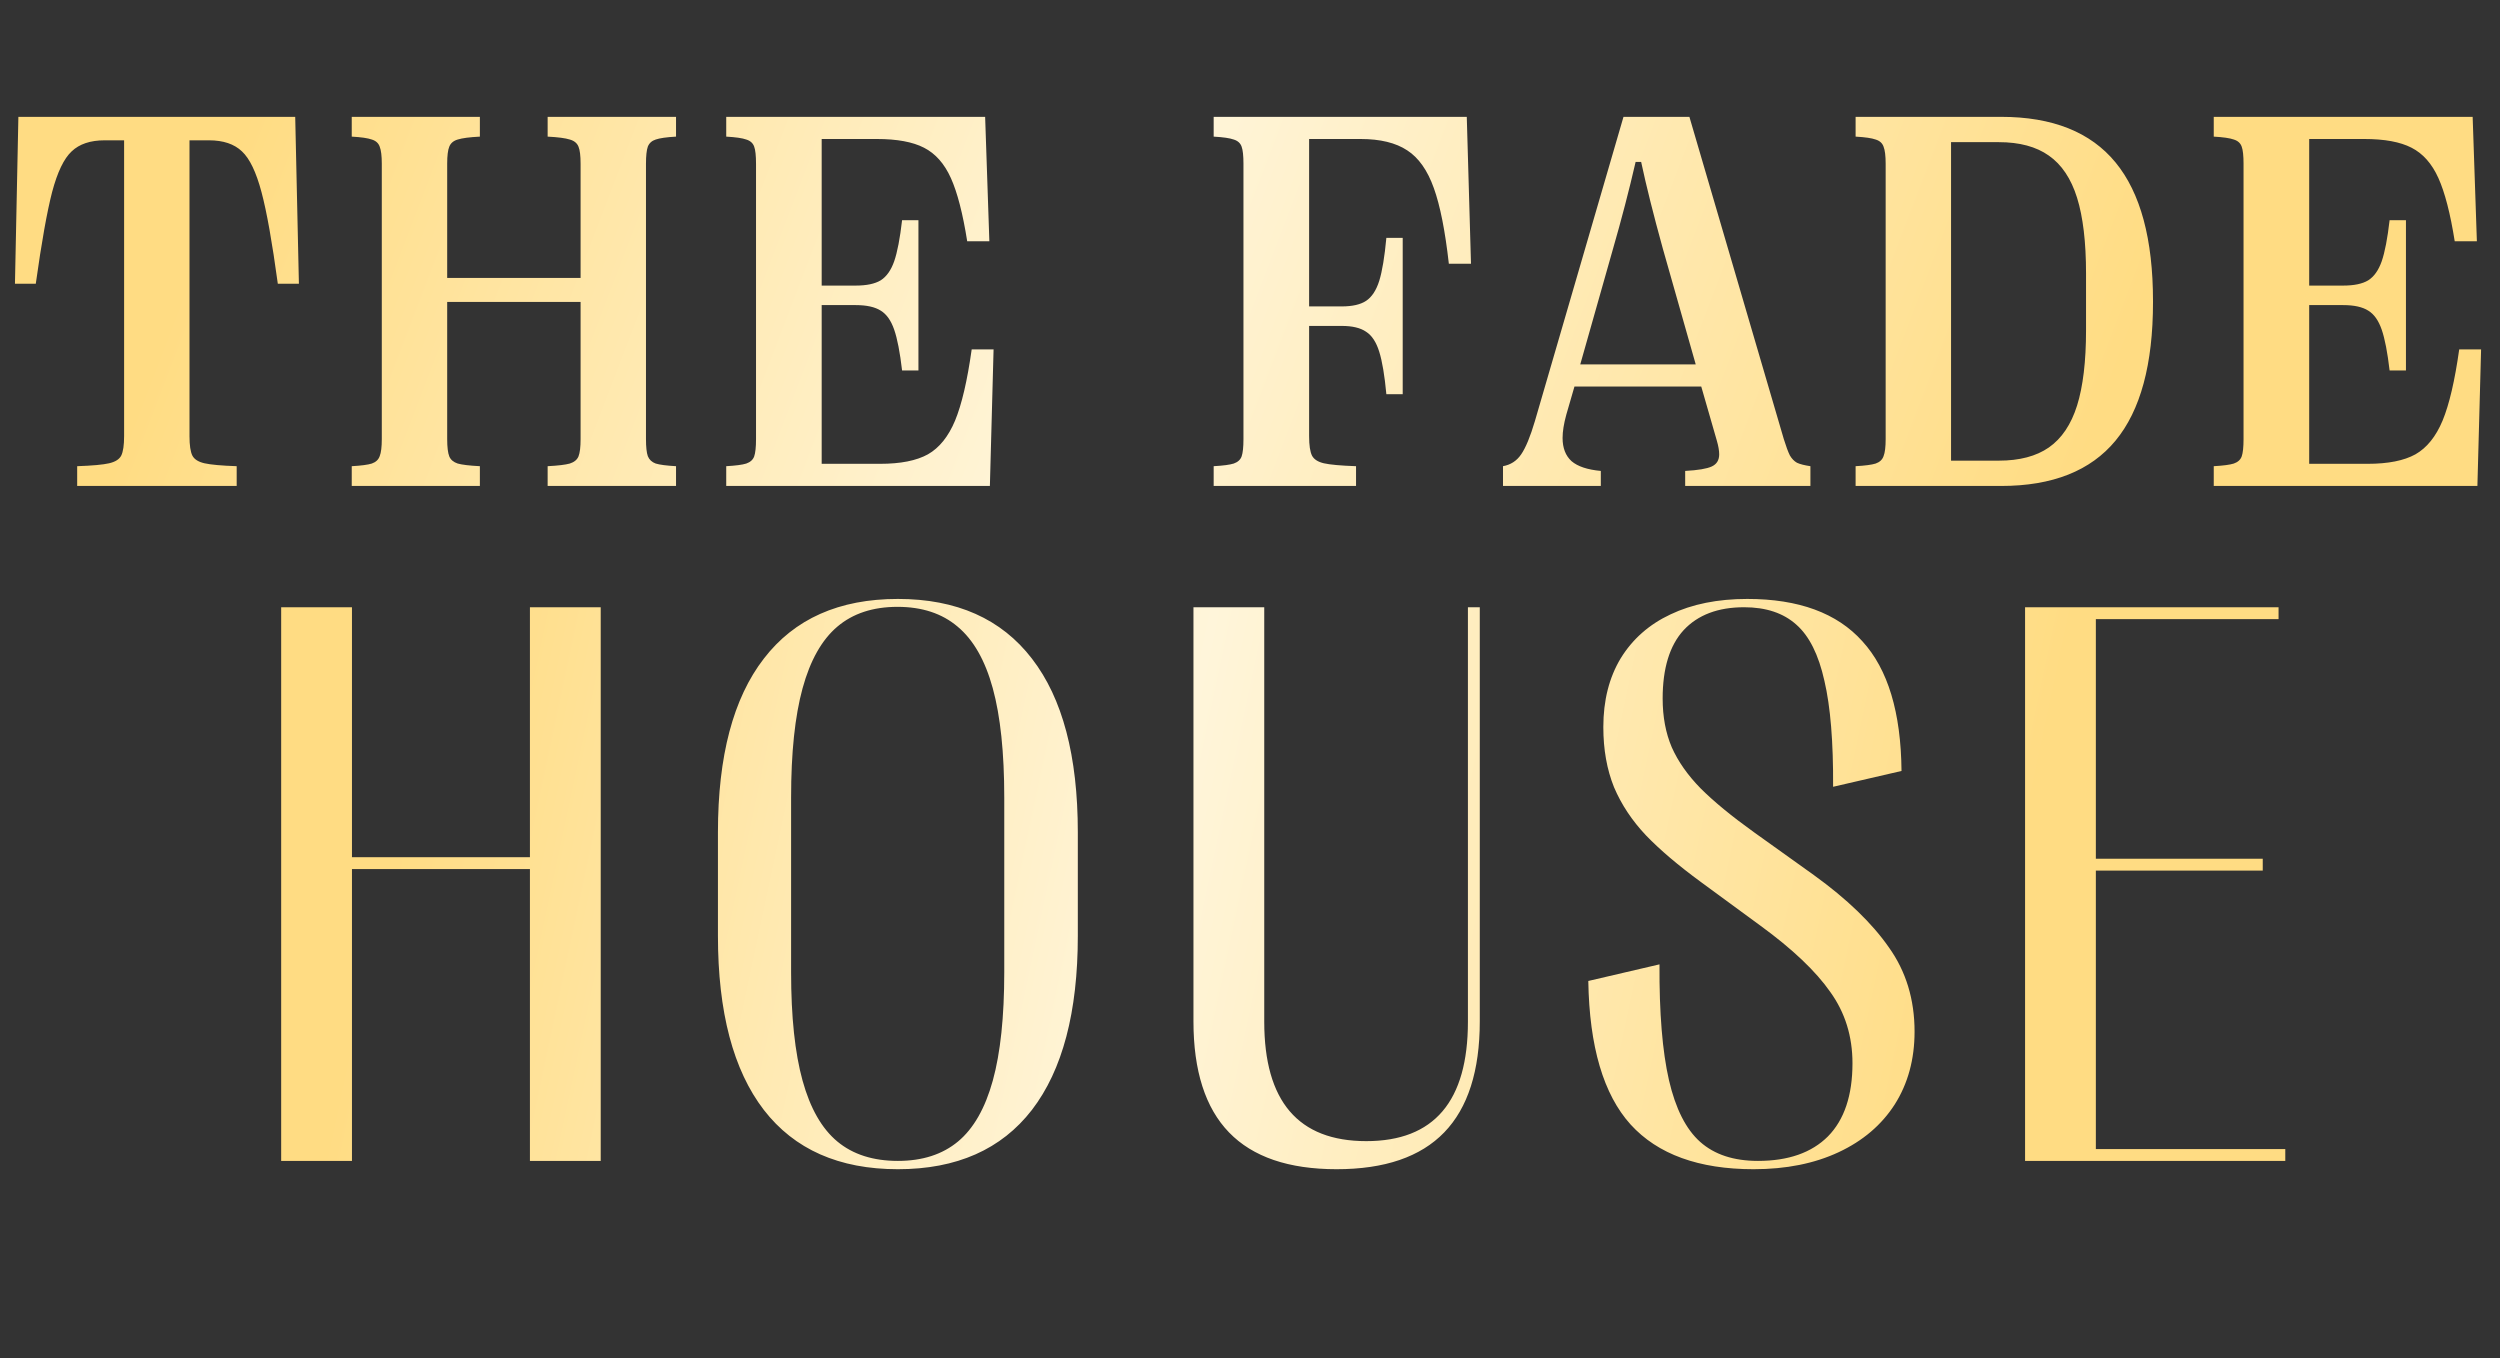 <?xml version="1.0" encoding="UTF-8"?> <svg xmlns="http://www.w3.org/2000/svg" width="926" height="503" viewBox="0 0 926 503" fill="none"><rect x="0" y="0" width="926" height="503" fill="#333333" stroke="none"/><path d="M28.586 172.676C34.25 172.48 38.189 172.122 40.402 171.602C42.681 171.081 44.178 170.137 44.895 168.77C45.611 167.337 45.969 164.928 45.969 161.543V51.973H38.742C33.469 51.973 29.4 53.34 26.535 56.074C23.671 58.743 21.262 63.757 19.309 71.113C17.421 78.405 15.402 89.733 13.254 105.098H5.539L6.809 43.281H109.348L110.715 105.098H102.902C100.819 89.733 98.801 78.405 96.848 71.113C94.894 63.757 92.486 58.743 89.621 56.074C86.757 53.34 82.688 51.973 77.414 51.973H70.188V161.543C70.188 164.928 70.546 167.337 71.262 168.77C71.978 170.137 73.475 171.081 75.754 171.602C78.033 172.122 82.004 172.48 87.668 172.676V180H28.586V172.676ZM130.285 172.676C133.801 172.48 136.275 172.155 137.707 171.699C139.204 171.178 140.181 170.267 140.637 168.965C141.158 167.663 141.418 165.547 141.418 162.617V60.664C141.418 57.734 141.158 55.618 140.637 54.316C140.181 53.014 139.204 52.135 137.707 51.68C136.275 51.159 133.801 50.801 130.285 50.605V43.281H177.746V50.605C173.905 50.801 171.171 51.159 169.543 51.68C167.98 52.135 166.939 53.014 166.418 54.316C165.897 55.553 165.637 57.669 165.637 60.664V102.949H215.051V60.664C215.051 57.669 214.79 55.553 214.27 54.316C213.749 53.014 212.674 52.135 211.047 51.68C209.419 51.159 206.685 50.801 202.844 50.605V43.281H250.402V50.605C246.887 50.801 244.38 51.159 242.883 51.68C241.451 52.135 240.474 53.014 239.953 54.316C239.497 55.618 239.27 57.734 239.27 60.664V162.617C239.27 165.547 239.497 167.663 239.953 168.965C240.474 170.267 241.451 171.178 242.883 171.699C244.38 172.155 246.887 172.48 250.402 172.676V180H202.844V172.676C206.685 172.48 209.419 172.155 211.047 171.699C212.674 171.178 213.749 170.299 214.27 169.062C214.79 167.76 215.051 165.612 215.051 162.617V111.836H165.637V162.617C165.637 165.612 165.897 167.76 166.418 169.062C166.939 170.299 167.98 171.178 169.543 171.699C171.171 172.155 173.905 172.48 177.746 172.676V180H130.285V172.676ZM268.996 172.676C272.512 172.48 274.986 172.155 276.418 171.699C277.915 171.178 278.892 170.299 279.348 169.062C279.803 167.76 280.031 165.612 280.031 162.617V60.664C280.031 57.669 279.803 55.553 279.348 54.316C278.892 53.014 277.915 52.135 276.418 51.68C274.986 51.159 272.512 50.801 268.996 50.605V43.281H364.895L366.457 89.375H358.254C356.626 79.088 354.608 71.276 352.199 65.938C349.79 60.599 346.47 56.855 342.238 54.707C338.072 52.559 332.245 51.484 324.758 51.484H304.348V105.781H316.945C320.982 105.781 324.074 105.13 326.223 103.828C328.371 102.461 330.031 100.117 331.203 96.797C332.375 93.412 333.352 88.333 334.133 81.562H340.188V137.227H334.133C333.352 130.521 332.375 125.475 331.203 122.09C330.031 118.704 328.371 116.361 326.223 115.059C324.074 113.691 320.982 113.008 316.945 113.008H304.348V171.797H326.027C333.579 171.797 339.471 170.625 343.703 168.281C347.935 165.872 351.288 161.706 353.762 155.781C356.236 149.792 358.286 141.003 359.914 129.414H368.02L366.652 180H268.996V172.676ZM449.543 172.676C453.059 172.48 455.533 172.155 456.965 171.699C458.462 171.178 459.439 170.299 459.895 169.062C460.35 167.76 460.578 165.612 460.578 162.617V60.664C460.578 57.669 460.35 55.553 459.895 54.316C459.439 53.014 458.462 52.135 456.965 51.68C455.533 51.159 453.059 50.801 449.543 50.605V43.281H543.293L544.855 97.676H536.652C535.285 85.501 533.43 76.159 531.086 69.648C528.742 63.073 525.454 58.418 521.223 55.684C516.991 52.884 511.229 51.484 503.938 51.484H484.895V113.496H497.004C500.91 113.496 503.905 112.812 505.988 111.445C508.137 110.013 509.764 107.539 510.871 104.023C511.978 100.443 512.857 95.137 513.508 88.106H519.562V146.016H513.508C512.857 139.049 511.978 133.809 510.871 130.293C509.764 126.712 508.137 124.238 505.988 122.871C503.905 121.439 500.91 120.723 497.004 120.723H484.895V161.543C484.895 164.928 485.253 167.337 485.969 168.77C486.685 170.137 488.15 171.081 490.363 171.602C492.642 172.122 496.613 172.48 502.277 172.676V180H449.543V172.676ZM556.711 172.676C559.576 172.155 561.822 170.69 563.449 168.281C565.142 165.807 566.835 161.706 568.527 155.977L601.34 43.281H625.754L660.715 162.617C661.561 165.352 662.31 167.37 662.961 168.672C663.677 169.909 664.556 170.82 665.598 171.406C666.704 171.927 668.365 172.35 670.578 172.676V180H624.191V174.434C628.944 174.173 632.232 173.62 634.055 172.773C635.878 171.927 636.789 170.43 636.789 168.281C636.789 166.914 636.496 165.221 635.91 163.203L630.148 143.184H583.176L580.148 153.633C579.237 156.953 578.781 159.818 578.781 162.227C578.781 165.938 579.888 168.802 582.102 170.82C584.38 172.773 587.993 173.978 592.941 174.434V180H556.711V172.676ZM585.324 134.98H628.098L615.891 92.012C612.44 79.512 609.771 68.835 607.883 59.98H605.832C603.423 70.462 600.591 81.335 597.336 92.598L585.324 134.98ZM687.316 172.676C690.832 172.48 693.306 172.155 694.738 171.699C696.236 171.178 697.212 170.267 697.668 168.965C698.189 167.663 698.449 165.547 698.449 162.617V60.664C698.449 57.734 698.189 55.618 697.668 54.316C697.212 53.014 696.236 52.135 694.738 51.68C693.306 51.159 690.832 50.801 687.316 50.605V43.281H741.223C760.233 43.281 774.361 48.913 783.605 60.176C792.85 71.439 797.473 88.561 797.473 111.543V111.934C797.473 134.915 792.85 152.005 783.605 163.203C774.361 174.401 760.233 180 741.223 180H687.316V172.676ZM740.344 170.625C748.026 170.625 754.211 168.997 758.898 165.742C763.651 162.422 767.134 157.246 769.348 150.215C771.561 143.118 772.668 133.841 772.668 122.383V101.289C772.668 89.701 771.561 80.358 769.348 73.262C767.134 66.165 763.651 60.957 758.898 57.637C754.211 54.316 748.026 52.656 740.344 52.656H722.668V170.625H740.344ZM819.973 172.676C823.488 172.48 825.962 172.155 827.395 171.699C828.892 171.178 829.868 170.299 830.324 169.062C830.78 167.76 831.008 165.612 831.008 162.617V60.664C831.008 57.669 830.78 55.553 830.324 54.316C829.868 53.014 828.892 52.135 827.395 51.68C825.962 51.159 823.488 50.801 819.973 50.605V43.281H915.871L917.434 89.375H909.23C907.603 79.088 905.585 71.276 903.176 65.938C900.767 60.599 897.447 56.855 893.215 54.707C889.048 52.559 883.221 51.484 875.734 51.484H855.324V105.781H867.922C871.958 105.781 875.051 105.13 877.199 103.828C879.348 102.461 881.008 100.117 882.18 96.797C883.352 93.412 884.328 88.333 885.109 81.562H891.164V137.227H885.109C884.328 130.521 883.352 125.475 882.18 122.09C881.008 118.704 879.348 116.361 877.199 115.059C875.051 113.691 871.958 113.008 867.922 113.008H855.324V171.797H877.004C884.556 171.797 890.448 170.625 894.68 168.281C898.911 165.872 902.264 161.706 904.738 155.781C907.212 149.792 909.263 141.003 910.891 129.414H918.996L917.629 180H819.973V172.676Z" fill="url(#paint0_linear_4173_550)"></path><path d="M130.367 430H104.146V224.922H130.367V317.5H196.285V224.922H222.506V430H196.285V321.895H130.367V430ZM332.574 433.076C310.797 433.076 294.244 425.752 282.916 411.104C271.588 396.357 265.924 374.873 265.924 346.65V308.271C265.924 280.049 271.588 258.613 282.916 243.965C294.244 229.219 310.797 221.846 332.574 221.846C354.352 221.846 370.904 229.219 382.232 243.965C393.561 258.613 399.225 280.049 399.225 308.271V346.65C399.225 374.873 393.561 396.357 382.232 411.104C370.904 425.752 354.352 433.076 332.574 433.076ZM332.574 430C341.656 430 349.078 427.607 354.84 422.822C360.602 418.037 364.898 410.518 367.73 400.264C370.562 390.01 371.979 376.631 371.979 360.127V295.381C371.979 278.779 370.562 265.303 367.73 254.951C364.898 244.6 360.553 236.982 354.693 232.1C348.932 227.217 341.51 224.775 332.428 224.775C323.346 224.775 315.924 227.217 310.162 232.1C304.4 236.982 300.104 244.6 297.271 254.951C294.439 265.303 293.023 278.779 293.023 295.381V360.127C293.023 376.631 294.439 390.01 297.271 400.264C300.104 410.518 304.4 418.037 310.162 422.822C315.924 427.607 323.395 430 332.574 430ZM495.084 433.076C477.311 433.076 464.029 428.535 455.24 419.453C446.451 410.371 442.057 396.65 442.057 378.291V224.922H468.277V378.438C468.277 407.93 480.875 422.676 506.07 422.676C531.168 422.676 543.717 407.93 543.717 378.438V224.922H548.111V378.291C548.111 396.65 543.717 410.371 534.928 419.453C526.139 428.535 512.857 433.076 495.084 433.076ZM649.537 433.076C629.225 433.076 614.039 427.559 603.98 416.523C593.922 405.391 588.697 387.666 588.307 363.35L614.674 357.197C614.576 375.166 615.748 389.473 618.189 400.117C620.631 410.664 624.488 418.281 629.762 422.969C635.035 427.656 642.164 430 651.148 430C662.379 430 671.021 426.973 677.076 420.918C683.131 414.766 686.158 405.732 686.158 393.818C686.158 383.857 683.424 375.068 677.955 367.451C672.584 359.736 663.941 351.533 652.027 342.842L630.055 326.729C621.656 320.576 614.869 314.814 609.693 309.443C604.518 303.975 600.562 298.018 597.828 291.572C595.191 285.029 593.873 277.607 593.873 269.307C593.873 259.443 596.021 250.947 600.318 243.818C604.713 236.689 610.865 231.27 618.775 227.559C626.783 223.75 636.256 221.846 647.193 221.846C666.236 221.846 680.445 227.07 689.82 237.52C699.293 247.871 704.127 263.887 704.322 285.566L678.98 291.426C679.078 274.824 678.004 261.738 675.758 252.168C673.609 242.5 670.143 235.566 665.357 231.367C660.572 227.07 654.127 224.922 646.021 224.922C636.354 224.922 628.883 227.754 623.609 233.418C618.434 239.082 615.846 247.529 615.846 258.76C615.846 265.498 616.969 271.504 619.215 276.777C621.559 282.051 625.123 287.129 629.908 292.012C634.791 296.895 641.383 302.314 649.684 308.271L671.803 324.092C684.107 332.979 693.385 341.914 699.635 350.898C705.982 359.785 709.156 370.186 709.156 382.1C709.156 392.354 706.715 401.338 701.832 409.053C696.949 416.67 690.016 422.578 681.031 426.777C672.047 430.977 661.549 433.076 649.537 433.076ZM846.471 430H750.084V224.922H843.98V229.316H776.305V318.086H838.121V322.48H776.305V425.605H846.471V430Z" fill="url(#paint1_linear_4173_550)"></path><defs><linearGradient id="paint0_linear_4173_550" x1="91.241" y1="44.675" x2="726.942" y2="288.028" gradientUnits="userSpaceOnUse"><stop stop-color="#FFDC83"></stop><stop offset="0.474" stop-color="#FFF5DA"></stop><stop offset="1" stop-color="#FFDC83"></stop></linearGradient><linearGradient id="paint1_linear_4173_550" x1="162.771" y1="226.915" x2="741.963" y2="349.846" gradientUnits="userSpaceOnUse"><stop stop-color="#FFDC83"></stop><stop offset="0.474" stop-color="#FFF5DA"></stop><stop offset="1" stop-color="#FFDC83"></stop></linearGradient></defs></svg> 